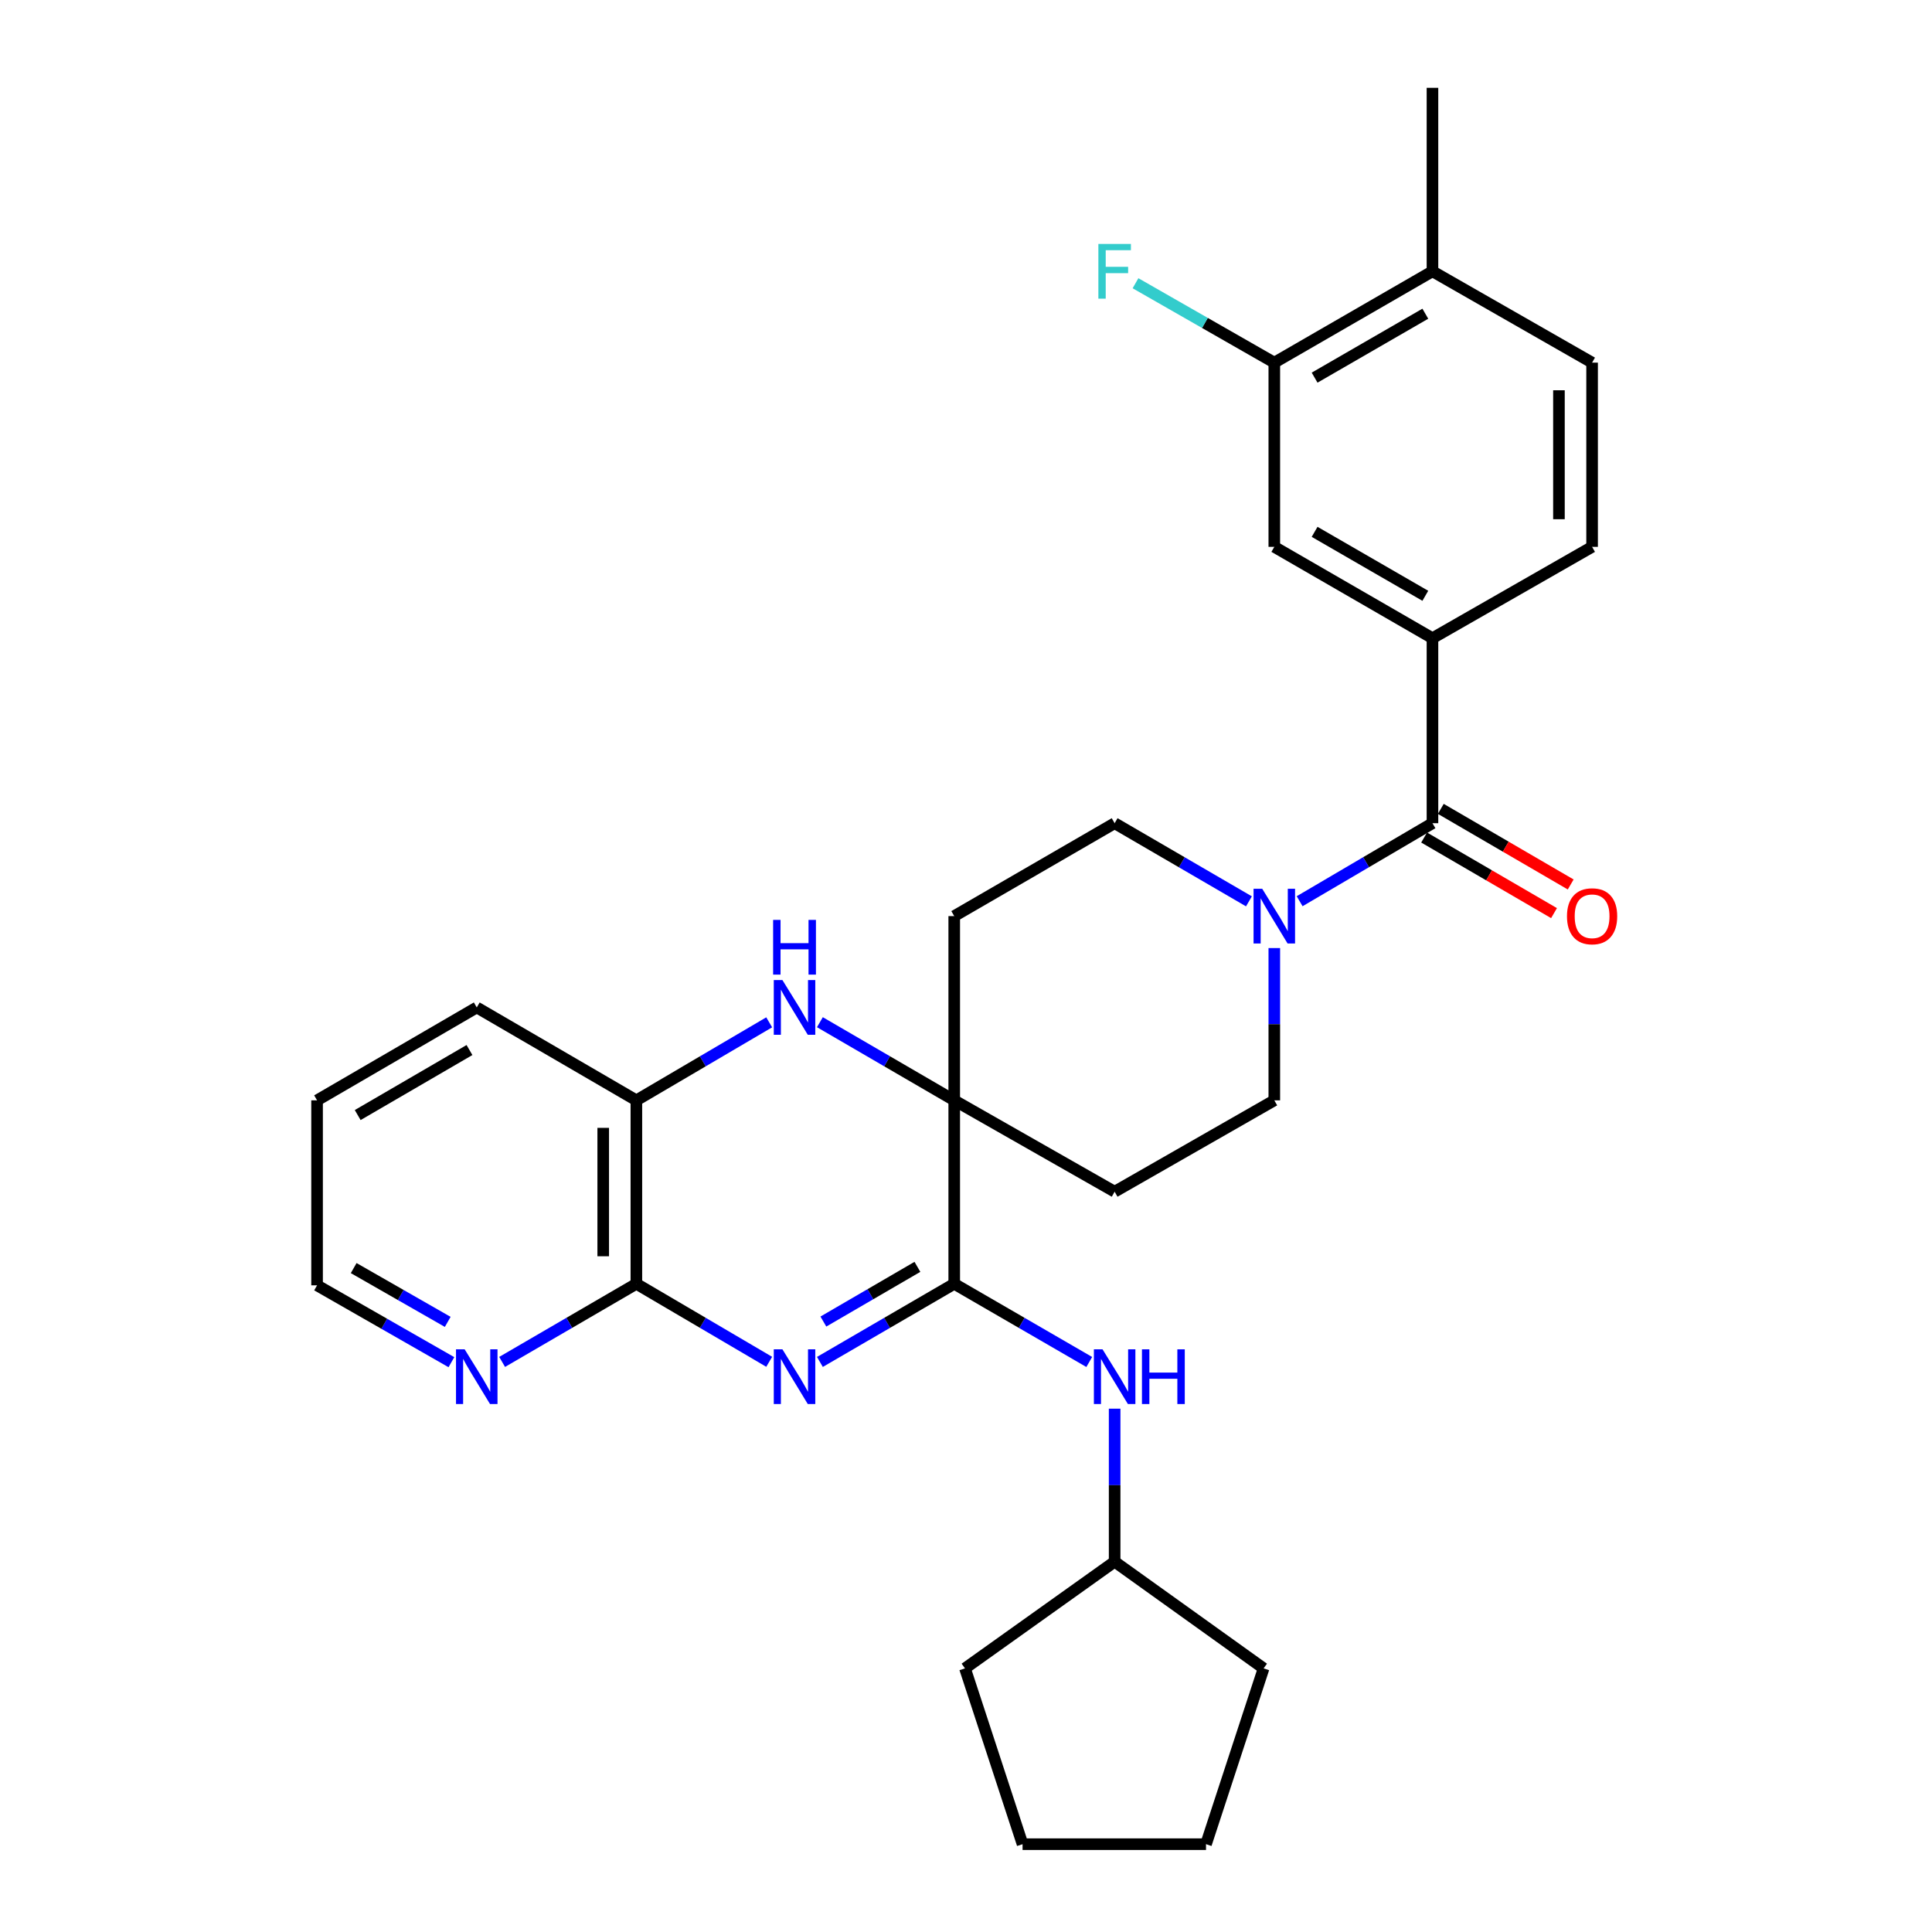 <?xml version='1.0' encoding='iso-8859-1'?>
<svg version='1.1' baseProfile='full'
              xmlns='http://www.w3.org/2000/svg'
                      xmlns:rdkit='http://www.rdkit.org/xml'
                      xmlns:xlink='http://www.w3.org/1999/xlink'
                  xml:space='preserve'
width='1000px' height='1000px' viewBox='0 0 1000 1000'>
<!-- END OF HEADER -->
<rect style='opacity:1.0;fill:#FFFFFF;stroke:none' width='1000' height='1000' x='0' y='0'> </rect>
<path class='bond-0' d='M 424.378,704.934 L 459.144,684.71' style='fill:none;fill-rule:evenodd;stroke:#0000FF;stroke-width:6px;stroke-linecap:butt;stroke-linejoin:miter;stroke-opacity:1' />
<path class='bond-0' d='M 459.144,684.71 L 493.91,664.487' style='fill:none;fill-rule:evenodd;stroke:#000000;stroke-width:6px;stroke-linecap:butt;stroke-linejoin:miter;stroke-opacity:1' />
<path class='bond-0' d='M 426.179,684.034 L 450.515,669.878' style='fill:none;fill-rule:evenodd;stroke:#0000FF;stroke-width:6px;stroke-linecap:butt;stroke-linejoin:miter;stroke-opacity:1' />
<path class='bond-0' d='M 450.515,669.878 L 474.852,655.721' style='fill:none;fill-rule:evenodd;stroke:#000000;stroke-width:6px;stroke-linecap:butt;stroke-linejoin:miter;stroke-opacity:1' />
<path class='bond-3' d='M 398.133,704.87 L 363.759,684.678' style='fill:none;fill-rule:evenodd;stroke:#0000FF;stroke-width:6px;stroke-linecap:butt;stroke-linejoin:miter;stroke-opacity:1' />
<path class='bond-3' d='M 363.759,684.678 L 329.385,664.487' style='fill:none;fill-rule:evenodd;stroke:#000000;stroke-width:6px;stroke-linecap:butt;stroke-linejoin:miter;stroke-opacity:1' />
<path class='bond-1' d='M 493.91,664.487 L 493.91,569.536' style='fill:none;fill-rule:evenodd;stroke:#000000;stroke-width:6px;stroke-linecap:butt;stroke-linejoin:miter;stroke-opacity:1' />
<path class='bond-8' d='M 493.91,664.487 L 528.853,684.725' style='fill:none;fill-rule:evenodd;stroke:#000000;stroke-width:6px;stroke-linecap:butt;stroke-linejoin:miter;stroke-opacity:1' />
<path class='bond-8' d='M 528.853,684.725 L 563.796,704.963' style='fill:none;fill-rule:evenodd;stroke:#0000FF;stroke-width:6px;stroke-linecap:butt;stroke-linejoin:miter;stroke-opacity:1' />
<path class='bond-10' d='M 493.91,569.536 L 493.91,474.174' style='fill:none;fill-rule:evenodd;stroke:#000000;stroke-width:6px;stroke-linecap:butt;stroke-linejoin:miter;stroke-opacity:1' />
<path class='bond-11' d='M 493.91,569.536 L 576.935,616.82' style='fill:none;fill-rule:evenodd;stroke:#000000;stroke-width:6px;stroke-linecap:butt;stroke-linejoin:miter;stroke-opacity:1' />
<path class='bond-30' d='M 493.91,569.536 L 459.144,549.312' style='fill:none;fill-rule:evenodd;stroke:#000000;stroke-width:6px;stroke-linecap:butt;stroke-linejoin:miter;stroke-opacity:1' />
<path class='bond-30' d='M 459.144,549.312 L 424.378,529.088' style='fill:none;fill-rule:evenodd;stroke:#0000FF;stroke-width:6px;stroke-linecap:butt;stroke-linejoin:miter;stroke-opacity:1' />
<path class='bond-2' d='M 398.133,529.153 L 363.759,549.344' style='fill:none;fill-rule:evenodd;stroke:#0000FF;stroke-width:6px;stroke-linecap:butt;stroke-linejoin:miter;stroke-opacity:1' />
<path class='bond-2' d='M 363.759,549.344 L 329.385,569.536' style='fill:none;fill-rule:evenodd;stroke:#000000;stroke-width:6px;stroke-linecap:butt;stroke-linejoin:miter;stroke-opacity:1' />
<path class='bond-7' d='M 329.385,664.487 L 329.385,569.536' style='fill:none;fill-rule:evenodd;stroke:#000000;stroke-width:6px;stroke-linecap:butt;stroke-linejoin:miter;stroke-opacity:1' />
<path class='bond-7' d='M 312.225,650.244 L 312.225,583.778' style='fill:none;fill-rule:evenodd;stroke:#000000;stroke-width:6px;stroke-linecap:butt;stroke-linejoin:miter;stroke-opacity:1' />
<path class='bond-13' d='M 329.385,664.487 L 294.642,684.709' style='fill:none;fill-rule:evenodd;stroke:#000000;stroke-width:6px;stroke-linecap:butt;stroke-linejoin:miter;stroke-opacity:1' />
<path class='bond-13' d='M 294.642,684.709 L 259.9,704.93' style='fill:none;fill-rule:evenodd;stroke:#0000FF;stroke-width:6px;stroke-linecap:butt;stroke-linejoin:miter;stroke-opacity:1' />
<path class='bond-4' d='M 741.441,426.089 L 707.066,446.28' style='fill:none;fill-rule:evenodd;stroke:#000000;stroke-width:6px;stroke-linecap:butt;stroke-linejoin:miter;stroke-opacity:1' />
<path class='bond-4' d='M 707.066,446.28 L 672.692,466.472' style='fill:none;fill-rule:evenodd;stroke:#0000FF;stroke-width:6px;stroke-linecap:butt;stroke-linejoin:miter;stroke-opacity:1' />
<path class='bond-6' d='M 741.441,426.089 L 741.441,330.337' style='fill:none;fill-rule:evenodd;stroke:#000000;stroke-width:6px;stroke-linecap:butt;stroke-linejoin:miter;stroke-opacity:1' />
<path class='bond-16' d='M 737.125,433.504 L 770.742,453.069' style='fill:none;fill-rule:evenodd;stroke:#000000;stroke-width:6px;stroke-linecap:butt;stroke-linejoin:miter;stroke-opacity:1' />
<path class='bond-16' d='M 770.742,453.069 L 804.36,472.633' style='fill:none;fill-rule:evenodd;stroke:#FF0000;stroke-width:6px;stroke-linecap:butt;stroke-linejoin:miter;stroke-opacity:1' />
<path class='bond-16' d='M 745.756,418.673 L 779.374,438.238' style='fill:none;fill-rule:evenodd;stroke:#000000;stroke-width:6px;stroke-linecap:butt;stroke-linejoin:miter;stroke-opacity:1' />
<path class='bond-16' d='M 779.374,438.238 L 812.991,457.802' style='fill:none;fill-rule:evenodd;stroke:#FF0000;stroke-width:6px;stroke-linecap:butt;stroke-linejoin:miter;stroke-opacity:1' />
<path class='bond-5' d='M 659.579,490.718 L 659.579,530.127' style='fill:none;fill-rule:evenodd;stroke:#0000FF;stroke-width:6px;stroke-linecap:butt;stroke-linejoin:miter;stroke-opacity:1' />
<path class='bond-5' d='M 659.579,530.127 L 659.579,569.536' style='fill:none;fill-rule:evenodd;stroke:#000000;stroke-width:6px;stroke-linecap:butt;stroke-linejoin:miter;stroke-opacity:1' />
<path class='bond-32' d='M 646.448,466.535 L 611.692,446.312' style='fill:none;fill-rule:evenodd;stroke:#0000FF;stroke-width:6px;stroke-linecap:butt;stroke-linejoin:miter;stroke-opacity:1' />
<path class='bond-32' d='M 611.692,446.312 L 576.935,426.089' style='fill:none;fill-rule:evenodd;stroke:#000000;stroke-width:6px;stroke-linecap:butt;stroke-linejoin:miter;stroke-opacity:1' />
<path class='bond-9' d='M 741.441,330.337 L 659.579,283.052' style='fill:none;fill-rule:evenodd;stroke:#000000;stroke-width:6px;stroke-linecap:butt;stroke-linejoin:miter;stroke-opacity:1' />
<path class='bond-9' d='M 737.744,308.385 L 680.441,275.285' style='fill:none;fill-rule:evenodd;stroke:#000000;stroke-width:6px;stroke-linecap:butt;stroke-linejoin:miter;stroke-opacity:1' />
<path class='bond-18' d='M 741.441,330.337 L 824.065,283.052' style='fill:none;fill-rule:evenodd;stroke:#000000;stroke-width:6px;stroke-linecap:butt;stroke-linejoin:miter;stroke-opacity:1' />
<path class='bond-22' d='M 329.385,569.536 L 246.77,521.45' style='fill:none;fill-rule:evenodd;stroke:#000000;stroke-width:6px;stroke-linecap:butt;stroke-linejoin:miter;stroke-opacity:1' />
<path class='bond-21' d='M 576.935,729.126 L 576.935,768.725' style='fill:none;fill-rule:evenodd;stroke:#0000FF;stroke-width:6px;stroke-linecap:butt;stroke-linejoin:miter;stroke-opacity:1' />
<path class='bond-21' d='M 576.935,768.725 L 576.935,808.324' style='fill:none;fill-rule:evenodd;stroke:#000000;stroke-width:6px;stroke-linecap:butt;stroke-linejoin:miter;stroke-opacity:1' />
<path class='bond-12' d='M 659.579,283.052 L 659.579,187.7' style='fill:none;fill-rule:evenodd;stroke:#000000;stroke-width:6px;stroke-linecap:butt;stroke-linejoin:miter;stroke-opacity:1' />
<path class='bond-15' d='M 493.91,474.174 L 576.935,426.089' style='fill:none;fill-rule:evenodd;stroke:#000000;stroke-width:6px;stroke-linecap:butt;stroke-linejoin:miter;stroke-opacity:1' />
<path class='bond-14' d='M 576.935,616.82 L 659.579,569.536' style='fill:none;fill-rule:evenodd;stroke:#000000;stroke-width:6px;stroke-linecap:butt;stroke-linejoin:miter;stroke-opacity:1' />
<path class='bond-20' d='M 659.579,187.7 L 623.657,167.152' style='fill:none;fill-rule:evenodd;stroke:#000000;stroke-width:6px;stroke-linecap:butt;stroke-linejoin:miter;stroke-opacity:1' />
<path class='bond-20' d='M 623.657,167.152 L 587.735,146.603' style='fill:none;fill-rule:evenodd;stroke:#33CCCC;stroke-width:6px;stroke-linecap:butt;stroke-linejoin:miter;stroke-opacity:1' />
<path class='bond-34' d='M 659.579,187.7 L 741.441,140.425' style='fill:none;fill-rule:evenodd;stroke:#000000;stroke-width:6px;stroke-linecap:butt;stroke-linejoin:miter;stroke-opacity:1' />
<path class='bond-34' d='M 680.44,195.469 L 737.743,162.376' style='fill:none;fill-rule:evenodd;stroke:#000000;stroke-width:6px;stroke-linecap:butt;stroke-linejoin:miter;stroke-opacity:1' />
<path class='bond-23' d='M 233.649,705.066 L 198.883,685.177' style='fill:none;fill-rule:evenodd;stroke:#0000FF;stroke-width:6px;stroke-linecap:butt;stroke-linejoin:miter;stroke-opacity:1' />
<path class='bond-23' d='M 198.883,685.177 L 164.116,665.288' style='fill:none;fill-rule:evenodd;stroke:#000000;stroke-width:6px;stroke-linecap:butt;stroke-linejoin:miter;stroke-opacity:1' />
<path class='bond-23' d='M 231.74,684.205 L 207.404,670.282' style='fill:none;fill-rule:evenodd;stroke:#0000FF;stroke-width:6px;stroke-linecap:butt;stroke-linejoin:miter;stroke-opacity:1' />
<path class='bond-23' d='M 207.404,670.282 L 183.067,656.36' style='fill:none;fill-rule:evenodd;stroke:#000000;stroke-width:6px;stroke-linecap:butt;stroke-linejoin:miter;stroke-opacity:1' />
<path class='bond-17' d='M 741.441,140.425 L 824.065,187.7' style='fill:none;fill-rule:evenodd;stroke:#000000;stroke-width:6px;stroke-linecap:butt;stroke-linejoin:miter;stroke-opacity:1' />
<path class='bond-24' d='M 741.441,140.425 L 741.441,45.455' style='fill:none;fill-rule:evenodd;stroke:#000000;stroke-width:6px;stroke-linecap:butt;stroke-linejoin:miter;stroke-opacity:1' />
<path class='bond-19' d='M 824.065,283.052 L 824.065,187.7' style='fill:none;fill-rule:evenodd;stroke:#000000;stroke-width:6px;stroke-linecap:butt;stroke-linejoin:miter;stroke-opacity:1' />
<path class='bond-19' d='M 806.906,268.749 L 806.906,202.003' style='fill:none;fill-rule:evenodd;stroke:#000000;stroke-width:6px;stroke-linecap:butt;stroke-linejoin:miter;stroke-opacity:1' />
<path class='bond-25' d='M 576.935,808.324 L 654.04,863.551' style='fill:none;fill-rule:evenodd;stroke:#000000;stroke-width:6px;stroke-linecap:butt;stroke-linejoin:miter;stroke-opacity:1' />
<path class='bond-26' d='M 576.935,808.324 L 499.477,863.551' style='fill:none;fill-rule:evenodd;stroke:#000000;stroke-width:6px;stroke-linecap:butt;stroke-linejoin:miter;stroke-opacity:1' />
<path class='bond-31' d='M 246.77,521.45 L 164.116,569.536' style='fill:none;fill-rule:evenodd;stroke:#000000;stroke-width:6px;stroke-linecap:butt;stroke-linejoin:miter;stroke-opacity:1' />
<path class='bond-31' d='M 243.001,543.495 L 185.144,577.155' style='fill:none;fill-rule:evenodd;stroke:#000000;stroke-width:6px;stroke-linecap:butt;stroke-linejoin:miter;stroke-opacity:1' />
<path class='bond-27' d='M 164.116,665.288 L 164.116,569.536' style='fill:none;fill-rule:evenodd;stroke:#000000;stroke-width:6px;stroke-linecap:butt;stroke-linejoin:miter;stroke-opacity:1' />
<path class='bond-29' d='M 654.04,863.551 L 624.229,954.545' style='fill:none;fill-rule:evenodd;stroke:#000000;stroke-width:6px;stroke-linecap:butt;stroke-linejoin:miter;stroke-opacity:1' />
<path class='bond-28' d='M 499.477,863.551 L 529.278,954.545' style='fill:none;fill-rule:evenodd;stroke:#000000;stroke-width:6px;stroke-linecap:butt;stroke-linejoin:miter;stroke-opacity:1' />
<path class='bond-33' d='M 529.278,954.545 L 624.229,954.545' style='fill:none;fill-rule:evenodd;stroke:#000000;stroke-width:6px;stroke-linecap:butt;stroke-linejoin:miter;stroke-opacity:1' />
<path  class='atom-0' d='M 404.987 698.412
L 414.267 713.412
Q 415.187 714.892, 416.667 717.572
Q 418.147 720.252, 418.227 720.412
L 418.227 698.412
L 421.987 698.412
L 421.987 726.732
L 418.107 726.732
L 408.147 710.332
Q 406.987 708.412, 405.747 706.212
Q 404.547 704.012, 404.187 703.332
L 404.187 726.732
L 400.507 726.732
L 400.507 698.412
L 404.987 698.412
' fill='#0000FF'/>
<path  class='atom-3' d='M 404.987 507.29
L 414.267 522.29
Q 415.187 523.77, 416.667 526.45
Q 418.147 529.13, 418.227 529.29
L 418.227 507.29
L 421.987 507.29
L 421.987 535.61
L 418.107 535.61
L 408.147 519.21
Q 406.987 517.29, 405.747 515.09
Q 404.547 512.89, 404.187 512.21
L 404.187 535.61
L 400.507 535.61
L 400.507 507.29
L 404.987 507.29
' fill='#0000FF'/>
<path  class='atom-3' d='M 400.167 476.138
L 404.007 476.138
L 404.007 488.178
L 418.487 488.178
L 418.487 476.138
L 422.327 476.138
L 422.327 504.458
L 418.487 504.458
L 418.487 491.378
L 404.007 491.378
L 404.007 504.458
L 400.167 504.458
L 400.167 476.138
' fill='#0000FF'/>
<path  class='atom-6' d='M 653.319 460.014
L 662.599 475.014
Q 663.519 476.494, 664.999 479.174
Q 666.479 481.854, 666.559 482.014
L 666.559 460.014
L 670.319 460.014
L 670.319 488.334
L 666.439 488.334
L 656.479 471.934
Q 655.319 470.014, 654.079 467.814
Q 652.879 465.614, 652.519 464.934
L 652.519 488.334
L 648.839 488.334
L 648.839 460.014
L 653.319 460.014
' fill='#0000FF'/>
<path  class='atom-9' d='M 570.675 698.412
L 579.955 713.412
Q 580.875 714.892, 582.355 717.572
Q 583.835 720.252, 583.915 720.412
L 583.915 698.412
L 587.675 698.412
L 587.675 726.732
L 583.795 726.732
L 573.835 710.332
Q 572.675 708.412, 571.435 706.212
Q 570.235 704.012, 569.875 703.332
L 569.875 726.732
L 566.195 726.732
L 566.195 698.412
L 570.675 698.412
' fill='#0000FF'/>
<path  class='atom-9' d='M 591.075 698.412
L 594.915 698.412
L 594.915 710.452
L 609.395 710.452
L 609.395 698.412
L 613.235 698.412
L 613.235 726.732
L 609.395 726.732
L 609.395 713.652
L 594.915 713.652
L 594.915 726.732
L 591.075 726.732
L 591.075 698.412
' fill='#0000FF'/>
<path  class='atom-14' d='M 240.51 698.412
L 249.79 713.412
Q 250.71 714.892, 252.19 717.572
Q 253.67 720.252, 253.75 720.412
L 253.75 698.412
L 257.51 698.412
L 257.51 726.732
L 253.63 726.732
L 243.67 710.332
Q 242.51 708.412, 241.27 706.212
Q 240.07 704.012, 239.71 703.332
L 239.71 726.732
L 236.03 726.732
L 236.03 698.412
L 240.51 698.412
' fill='#0000FF'/>
<path  class='atom-17' d='M 811.065 474.254
Q 811.065 467.454, 814.425 463.654
Q 817.785 459.854, 824.065 459.854
Q 830.345 459.854, 833.705 463.654
Q 837.065 467.454, 837.065 474.254
Q 837.065 481.134, 833.665 485.054
Q 830.265 488.934, 824.065 488.934
Q 817.825 488.934, 814.425 485.054
Q 811.065 481.174, 811.065 474.254
M 824.065 485.734
Q 828.385 485.734, 830.705 482.854
Q 833.065 479.934, 833.065 474.254
Q 833.065 468.694, 830.705 465.894
Q 828.385 463.054, 824.065 463.054
Q 819.745 463.054, 817.385 465.854
Q 815.065 468.654, 815.065 474.254
Q 815.065 479.974, 817.385 482.854
Q 819.745 485.734, 824.065 485.734
' fill='#FF0000'/>
<path  class='atom-21' d='M 568.515 126.265
L 585.355 126.265
L 585.355 129.505
L 572.315 129.505
L 572.315 138.105
L 583.915 138.105
L 583.915 141.385
L 572.315 141.385
L 572.315 154.585
L 568.515 154.585
L 568.515 126.265
' fill='#33CCCC'/>
</svg>

